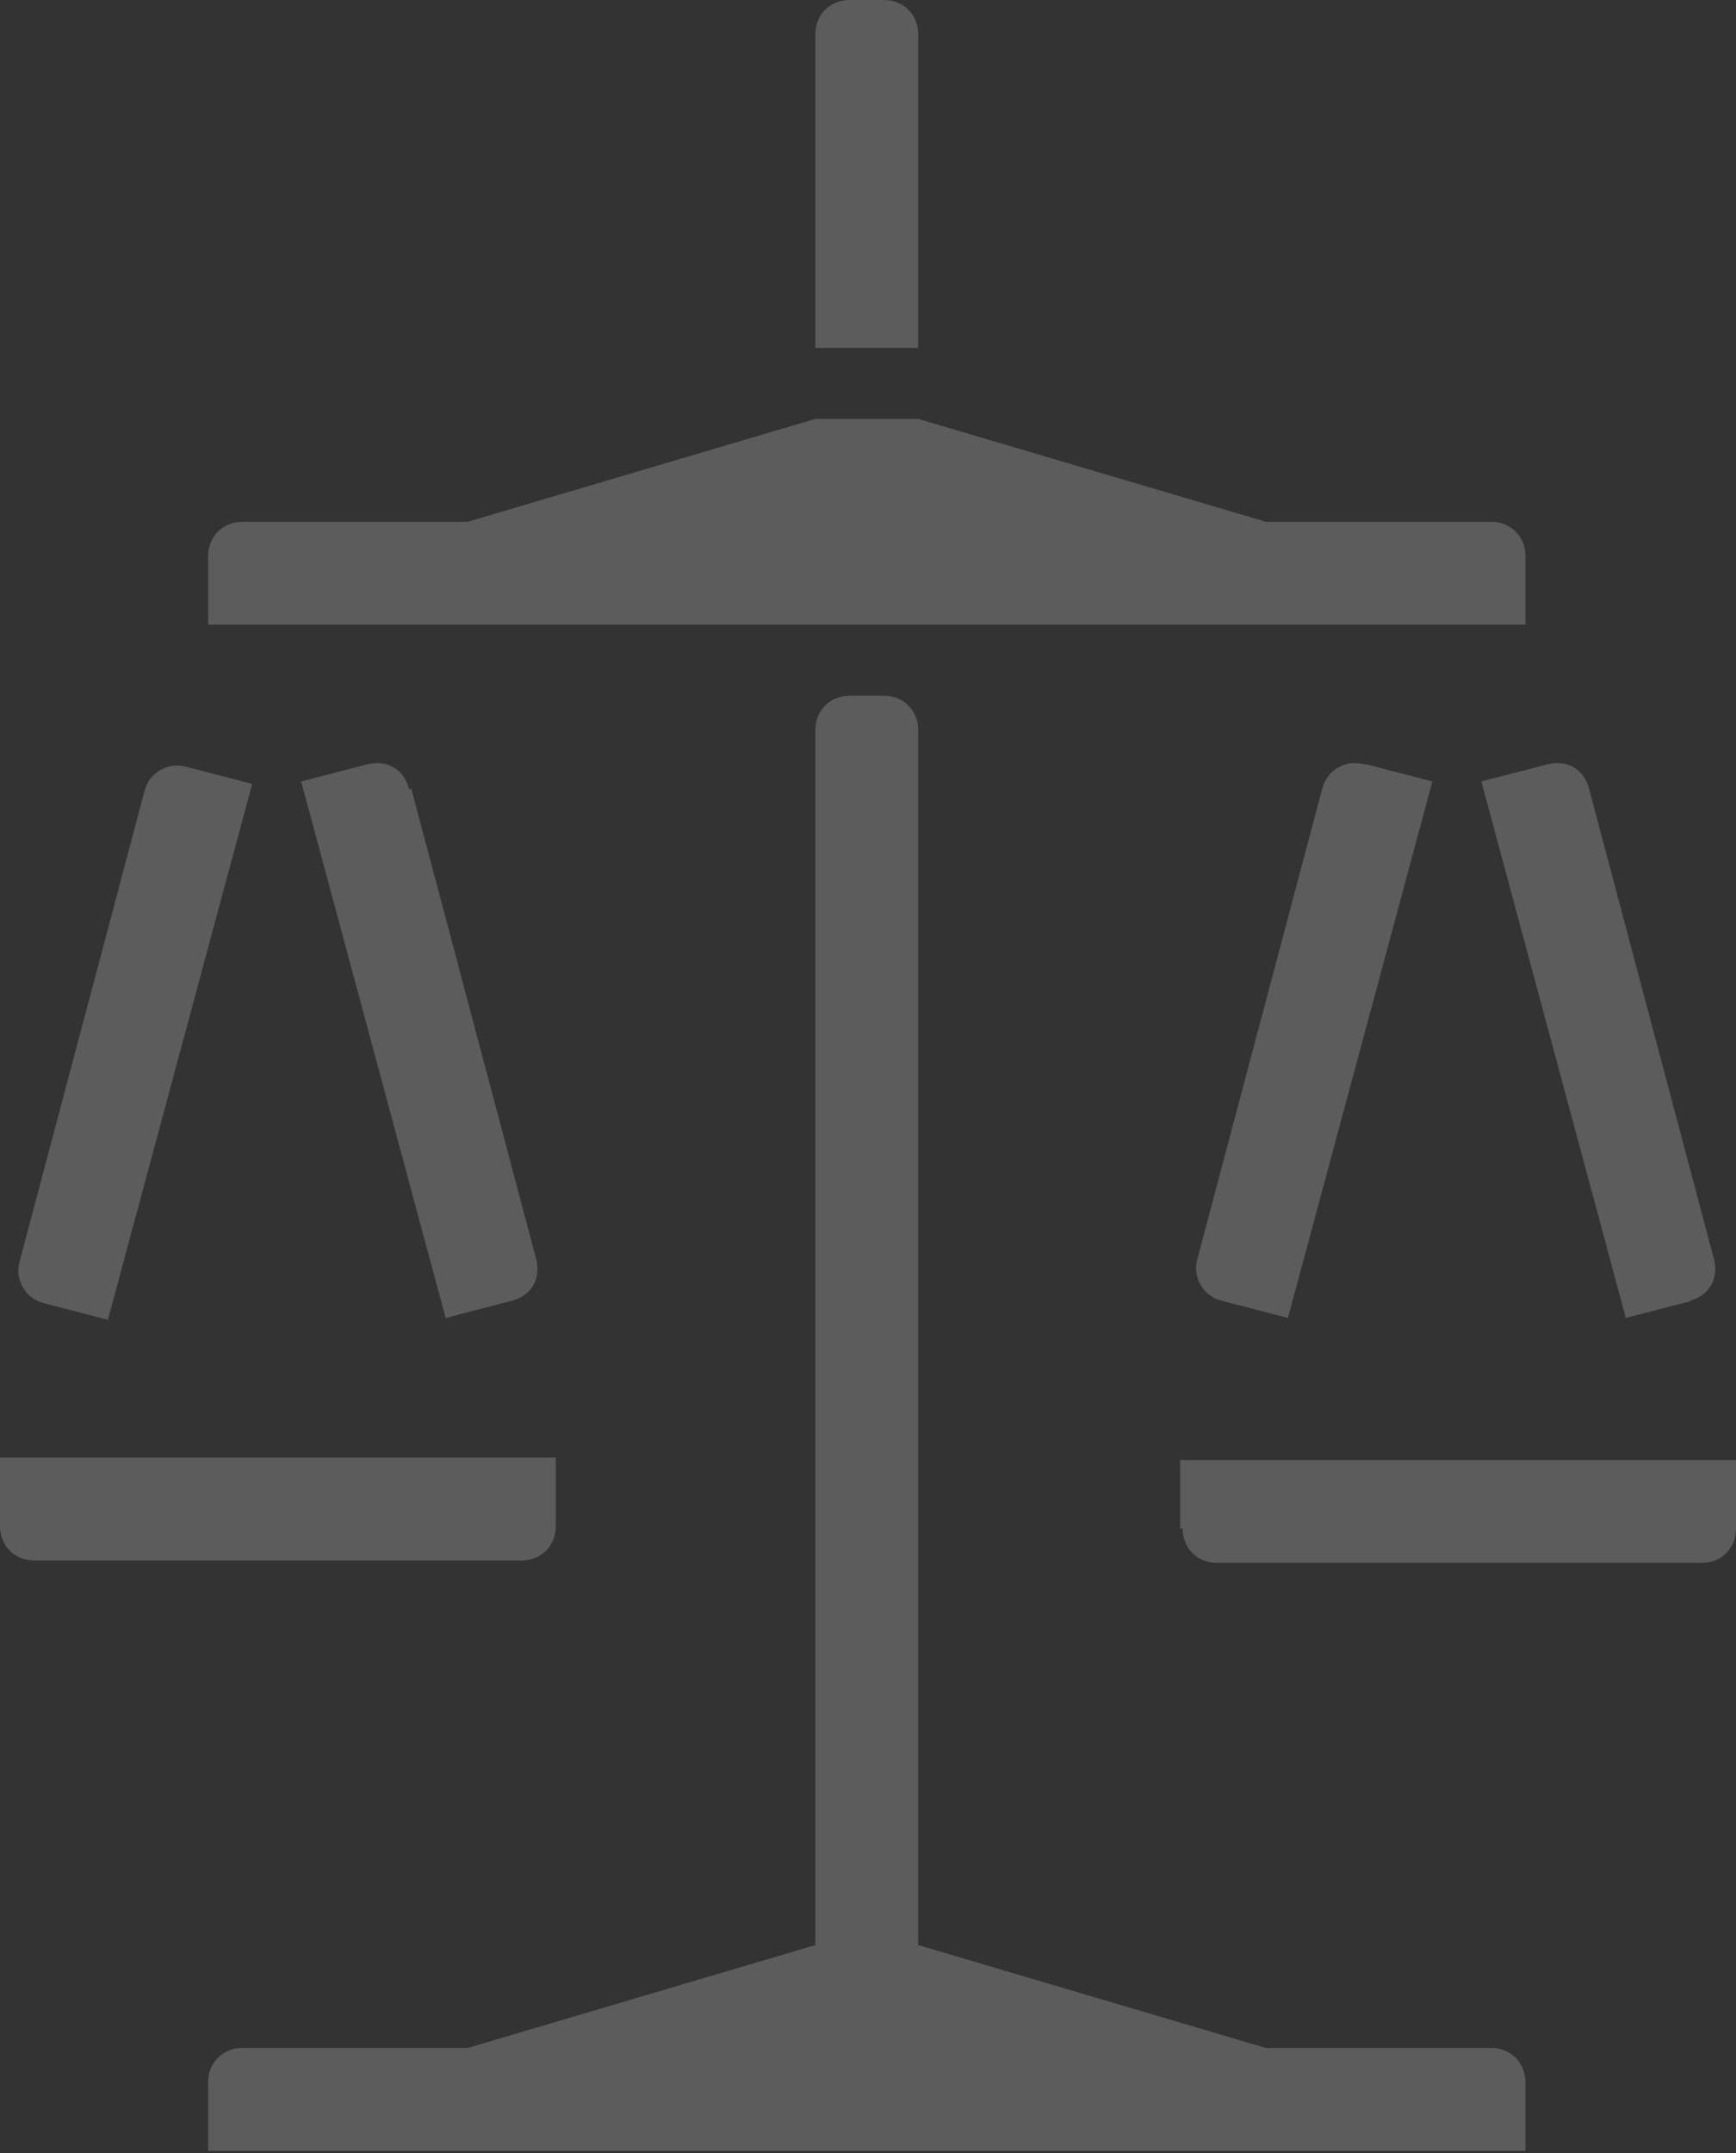 <?xml version="1.0" encoding="UTF-8"?>
<svg xmlns="http://www.w3.org/2000/svg" version="1.1" viewBox="0 0 70.9 87.9">
  <rect x="0" y="0" width="70.9" height="87.9" fill="#333333" stroke="none"/>
  <defs>
    <style>
      .cls-1 {
        fill: #fff;
      }

      .cls-2 {
        opacity: .2;
      }
    </style>
  </defs>
  <!-- Generator: Adobe Illustrator 28.7.0, SVG Export Plug-In . SVG Version: 1.2.0 Build 136)  -->
  <g>
    <g id="Ebene_1">
      <g class="cls-2">
        <path class="cls-1" d="M9.9,83.6h9.2l14.2-4.2V29.8c0-.8.6-1.4,1.4-1.4h1.4c.8,0,1.4.6,1.4,1.4v49.6l14.2,4.2h9.2c.8,0,1.4.6,1.4,1.4v2.8H8.5v-2.8c0-.8.6-1.4,1.4-1.4h0Z"/>
        <path class="cls-1" d="M8.5,22.7c0-.8.6-1.4,1.4-1.4h9.2l14.2-4.2h4.2l14.2,4.2h9.2c.8,0,1.4.6,1.4,1.4v2.8H8.5v-2.8Z"/>
        <path class="cls-1" d="M48.2,62.4v-2.8h22.7v2.8c0,.8-.6,1.4-1.4,1.4h-19.8c-.8,0-1.4-.6-1.4-1.4Z"/>
        <path class="cls-1" d="M69.1,53.1l-2.7.7-5.9-21.9,2.7-.7c.8-.2,1.5.2,1.7,1l5.1,19.2c.2.8-.2,1.5-1,1.7h0Z"/>
        <path class="cls-1" d="M55.8,31.2l2.7.7-5.9,21.9-2.7-.7c-.8-.2-1.2-1-1-1.7l5.1-19.2c.2-.8,1-1.2,1.7-1h0Z"/>
        <path class="cls-1" d="M22.7,59.5v2.8c0,.8-.6,1.4-1.4,1.4H1.4c-.8,0-1.4-.6-1.4-1.4v-2.8h22.7Z"/>
        <path class="cls-1" d="M16.8,32.2l5.1,19.2c.2.8-.2,1.5-1,1.7l-2.7.7-5.9-21.9,2.7-.7c.8-.2,1.5.2,1.7,1h0Z"/>
        <path class="cls-1" d="M4.5,53.9l-2.7-.7c-.8-.2-1.2-1-1-1.7l5.1-19.2c.2-.8,1-1.2,1.7-1l2.7.7-5.9,21.9h0Z"/>
        <path class="cls-1" d="M33.3,1.4c0-.8.6-1.4,1.4-1.4h1.4c.8,0,1.4.6,1.4,1.4v12.8h-4.2V1.4h0Z"/>
      </g>
    </g>
  </g>
</svg>